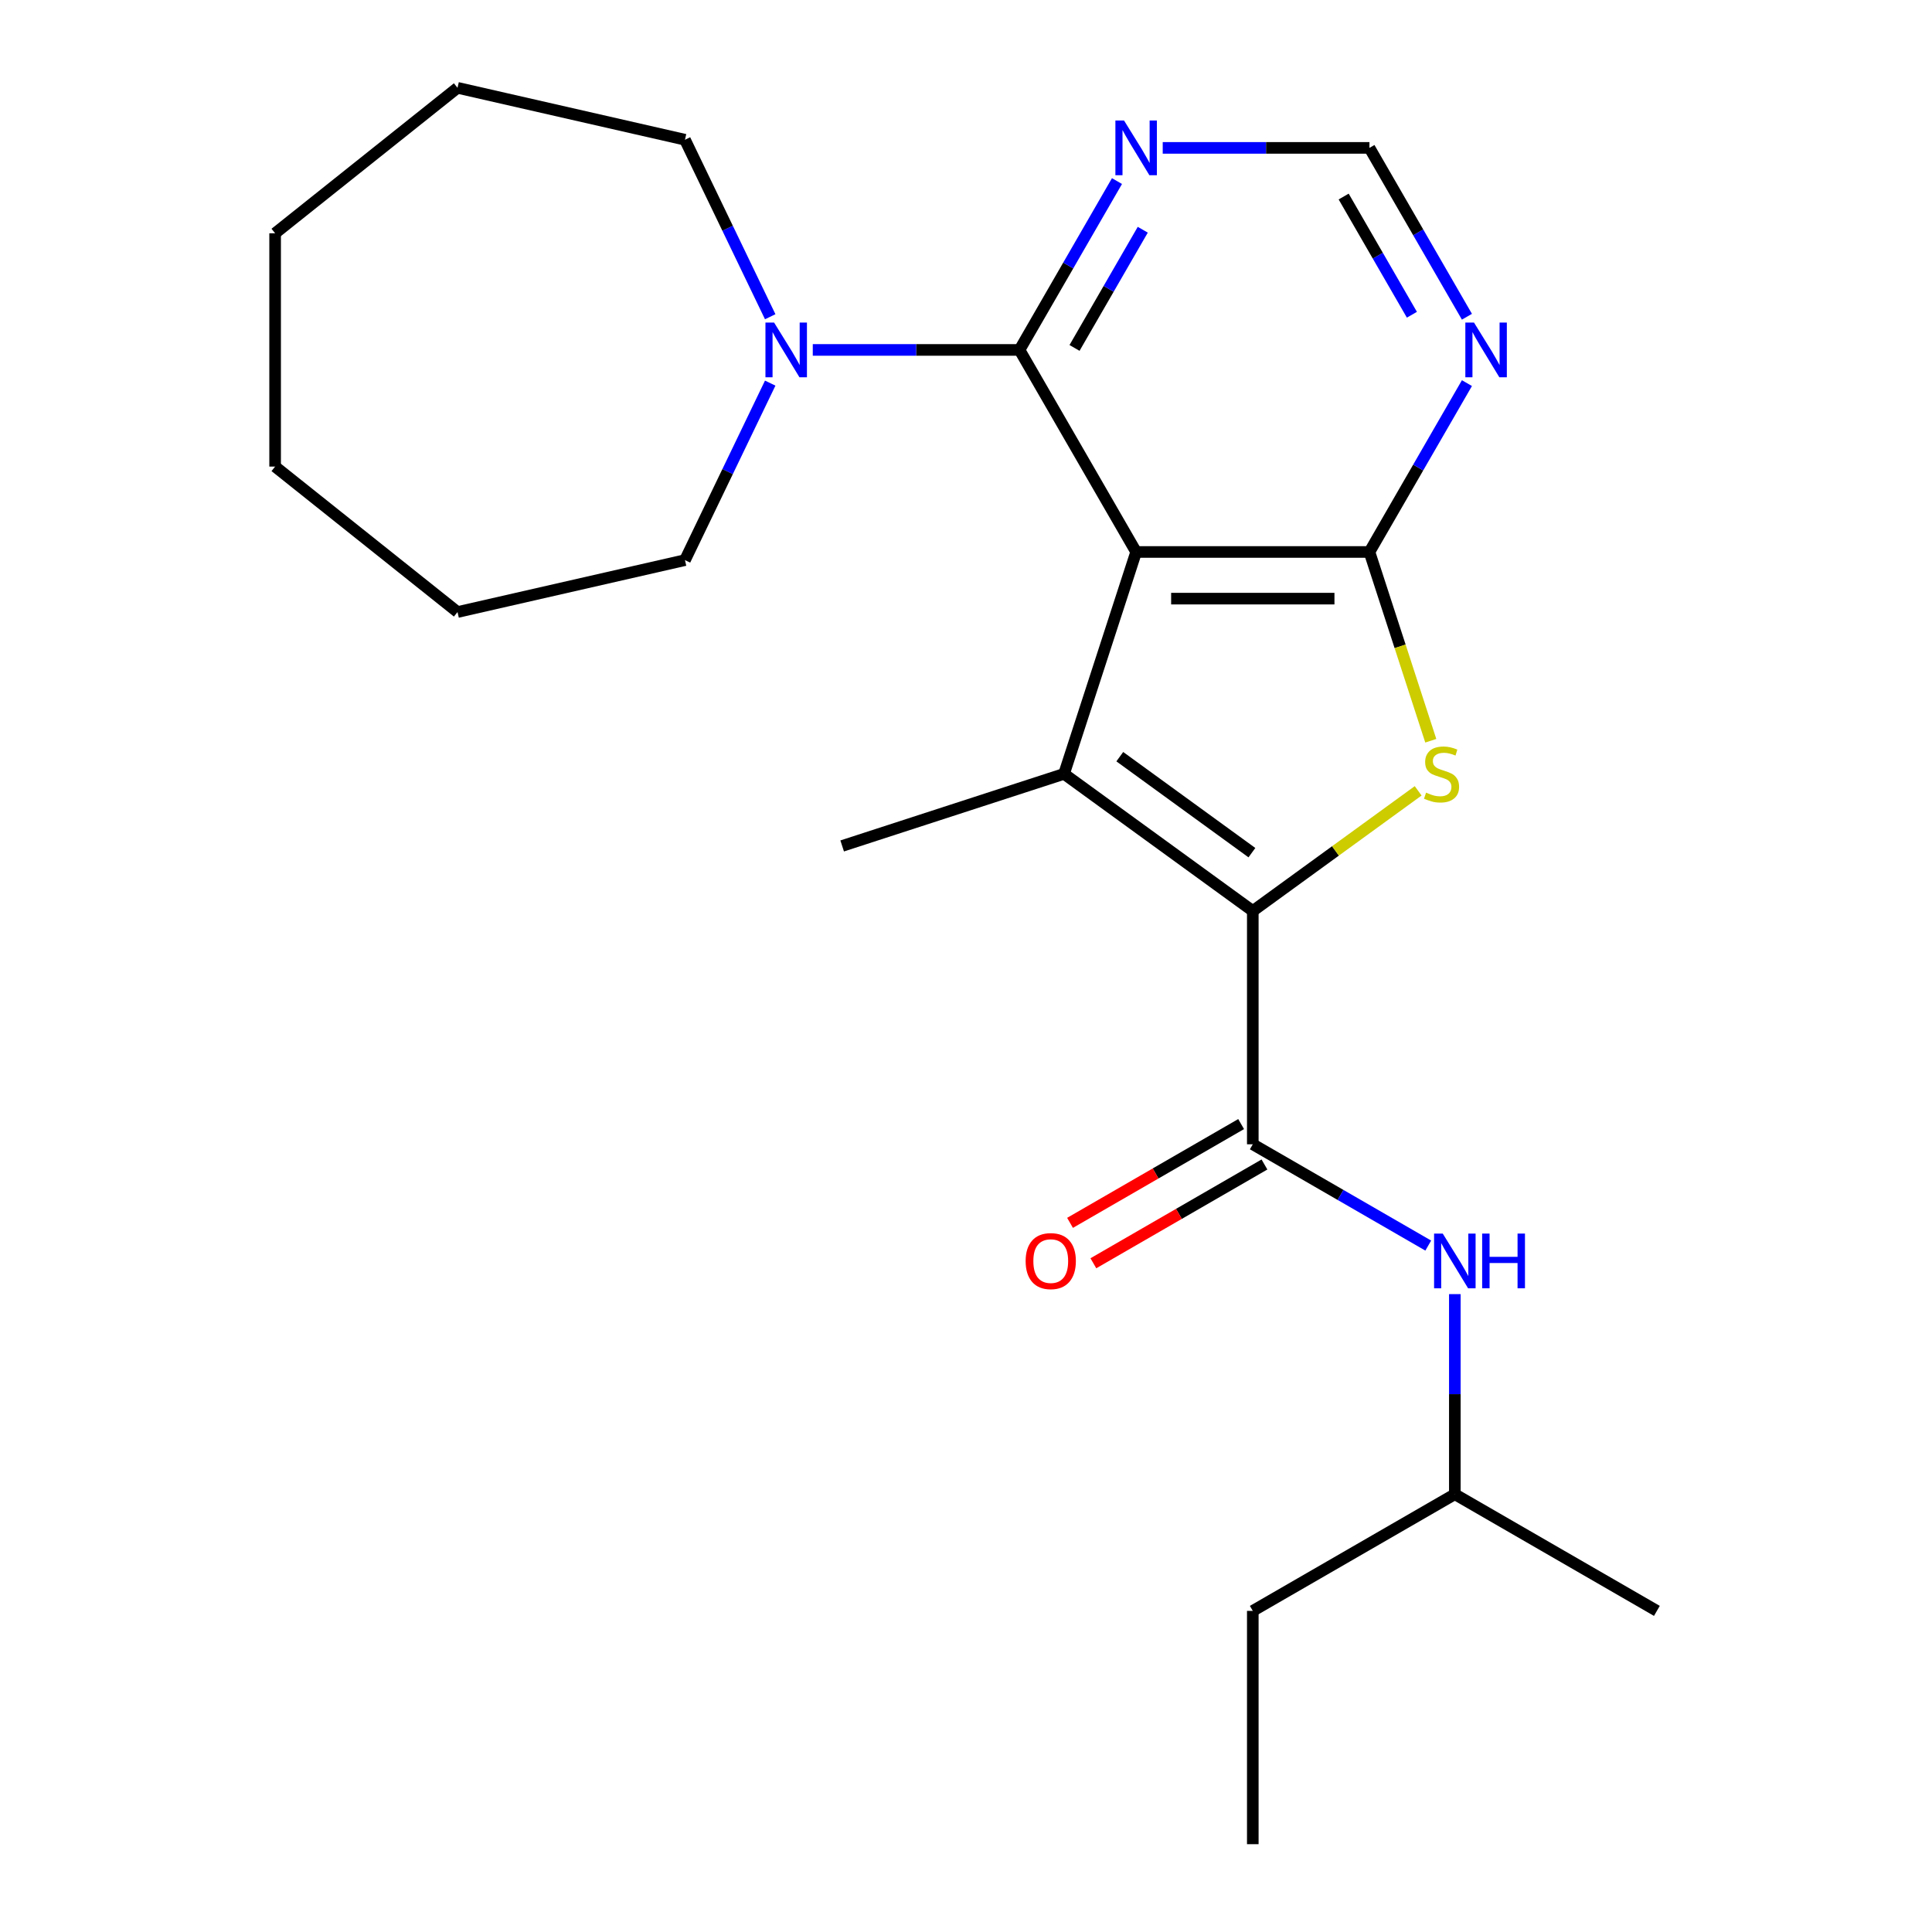 <?xml version='1.0' encoding='iso-8859-1'?>
<svg version='1.1' baseProfile='full'
              xmlns='http://www.w3.org/2000/svg'
                      xmlns:rdkit='http://www.rdkit.org/xml'
                      xmlns:xlink='http://www.w3.org/1999/xlink'
                  xml:space='preserve'
width='1000px' height='1000px' viewBox='0 0 1000 1000'>
<!-- END OF HEADER -->
<rect style='opacity:1.0;fill:#FFFFFF;stroke:none' width='1000' height='1000' x='0' y='0'> </rect>
<path class='bond-1' d='M 588.067,285.7 L 550.751,400.545' style='fill:none;fill-rule:evenodd;stroke:#000000;stroke-width:6px;stroke-linecap:butt;stroke-linejoin:miter;stroke-opacity:1' />
<path class='bond-2' d='M 588.067,285.7 L 708.822,285.7' style='fill:none;fill-rule:evenodd;stroke:#000000;stroke-width:6px;stroke-linecap:butt;stroke-linejoin:miter;stroke-opacity:1' />
<path class='bond-2' d='M 606.18,309.851 L 690.709,309.851' style='fill:none;fill-rule:evenodd;stroke:#000000;stroke-width:6px;stroke-linecap:butt;stroke-linejoin:miter;stroke-opacity:1' />
<path class='bond-4' d='M 588.067,285.7 L 527.689,181.122' style='fill:none;fill-rule:evenodd;stroke:#000000;stroke-width:6px;stroke-linecap:butt;stroke-linejoin:miter;stroke-opacity:1' />
<path class='bond-0' d='M 648.444,471.523 L 550.751,400.545' style='fill:none;fill-rule:evenodd;stroke:#000000;stroke-width:6px;stroke-linecap:butt;stroke-linejoin:miter;stroke-opacity:1' />
<path class='bond-0' d='M 647.986,441.338 L 579.601,391.653' style='fill:none;fill-rule:evenodd;stroke:#000000;stroke-width:6px;stroke-linecap:butt;stroke-linejoin:miter;stroke-opacity:1' />
<path class='bond-5' d='M 648.444,471.523 L 648.444,592.279' style='fill:none;fill-rule:evenodd;stroke:#000000;stroke-width:6px;stroke-linecap:butt;stroke-linejoin:miter;stroke-opacity:1' />
<path class='bond-23' d='M 648.444,471.523 L 691.242,440.429' style='fill:none;fill-rule:evenodd;stroke:#000000;stroke-width:6px;stroke-linecap:butt;stroke-linejoin:miter;stroke-opacity:1' />
<path class='bond-23' d='M 691.242,440.429 L 734.039,409.335' style='fill:none;fill-rule:evenodd;stroke:#CCCC00;stroke-width:6px;stroke-linecap:butt;stroke-linejoin:miter;stroke-opacity:1' />
<path class='bond-12' d='M 550.751,400.545 L 435.906,437.86' style='fill:none;fill-rule:evenodd;stroke:#000000;stroke-width:6px;stroke-linecap:butt;stroke-linejoin:miter;stroke-opacity:1' />
<path class='bond-3' d='M 708.822,285.7 L 724.695,334.553' style='fill:none;fill-rule:evenodd;stroke:#000000;stroke-width:6px;stroke-linecap:butt;stroke-linejoin:miter;stroke-opacity:1' />
<path class='bond-3' d='M 724.695,334.553 L 740.569,383.406' style='fill:none;fill-rule:evenodd;stroke:#CCCC00;stroke-width:6px;stroke-linecap:butt;stroke-linejoin:miter;stroke-opacity:1' />
<path class='bond-7' d='M 708.822,285.7 L 734.052,242' style='fill:none;fill-rule:evenodd;stroke:#000000;stroke-width:6px;stroke-linecap:butt;stroke-linejoin:miter;stroke-opacity:1' />
<path class='bond-7' d='M 734.052,242 L 759.282,198.301' style='fill:none;fill-rule:evenodd;stroke:#0000FF;stroke-width:6px;stroke-linecap:butt;stroke-linejoin:miter;stroke-opacity:1' />
<path class='bond-6' d='M 527.689,181.122 L 474.19,181.122' style='fill:none;fill-rule:evenodd;stroke:#000000;stroke-width:6px;stroke-linecap:butt;stroke-linejoin:miter;stroke-opacity:1' />
<path class='bond-6' d='M 474.19,181.122 L 420.692,181.122' style='fill:none;fill-rule:evenodd;stroke:#0000FF;stroke-width:6px;stroke-linecap:butt;stroke-linejoin:miter;stroke-opacity:1' />
<path class='bond-8' d='M 527.689,181.122 L 552.919,137.423' style='fill:none;fill-rule:evenodd;stroke:#000000;stroke-width:6px;stroke-linecap:butt;stroke-linejoin:miter;stroke-opacity:1' />
<path class='bond-8' d='M 552.919,137.423 L 578.148,93.724' style='fill:none;fill-rule:evenodd;stroke:#0000FF;stroke-width:6px;stroke-linecap:butt;stroke-linejoin:miter;stroke-opacity:1' />
<path class='bond-8' d='M 556.173,180.088 L 573.834,149.498' style='fill:none;fill-rule:evenodd;stroke:#000000;stroke-width:6px;stroke-linecap:butt;stroke-linejoin:miter;stroke-opacity:1' />
<path class='bond-8' d='M 573.834,149.498 L 591.495,118.909' style='fill:none;fill-rule:evenodd;stroke:#0000FF;stroke-width:6px;stroke-linecap:butt;stroke-linejoin:miter;stroke-opacity:1' />
<path class='bond-9' d='M 648.444,592.279 L 693.854,618.496' style='fill:none;fill-rule:evenodd;stroke:#000000;stroke-width:6px;stroke-linecap:butt;stroke-linejoin:miter;stroke-opacity:1' />
<path class='bond-9' d='M 693.854,618.496 L 739.263,644.713' style='fill:none;fill-rule:evenodd;stroke:#0000FF;stroke-width:6px;stroke-linecap:butt;stroke-linejoin:miter;stroke-opacity:1' />
<path class='bond-11' d='M 642.407,581.821 L 598.127,607.386' style='fill:none;fill-rule:evenodd;stroke:#000000;stroke-width:6px;stroke-linecap:butt;stroke-linejoin:miter;stroke-opacity:1' />
<path class='bond-11' d='M 598.127,607.386 L 553.848,632.95' style='fill:none;fill-rule:evenodd;stroke:#FF0000;stroke-width:6px;stroke-linecap:butt;stroke-linejoin:miter;stroke-opacity:1' />
<path class='bond-11' d='M 654.482,602.737 L 610.203,628.301' style='fill:none;fill-rule:evenodd;stroke:#000000;stroke-width:6px;stroke-linecap:butt;stroke-linejoin:miter;stroke-opacity:1' />
<path class='bond-11' d='M 610.203,628.301 L 565.924,653.866' style='fill:none;fill-rule:evenodd;stroke:#FF0000;stroke-width:6px;stroke-linecap:butt;stroke-linejoin:miter;stroke-opacity:1' />
<path class='bond-13' d='M 398.66,198.301 L 376.6,244.11' style='fill:none;fill-rule:evenodd;stroke:#0000FF;stroke-width:6px;stroke-linecap:butt;stroke-linejoin:miter;stroke-opacity:1' />
<path class='bond-13' d='M 376.6,244.11 L 354.539,289.919' style='fill:none;fill-rule:evenodd;stroke:#000000;stroke-width:6px;stroke-linecap:butt;stroke-linejoin:miter;stroke-opacity:1' />
<path class='bond-14' d='M 398.66,163.943 L 376.6,118.134' style='fill:none;fill-rule:evenodd;stroke:#0000FF;stroke-width:6px;stroke-linecap:butt;stroke-linejoin:miter;stroke-opacity:1' />
<path class='bond-14' d='M 376.6,118.134 L 354.539,72.325' style='fill:none;fill-rule:evenodd;stroke:#000000;stroke-width:6px;stroke-linecap:butt;stroke-linejoin:miter;stroke-opacity:1' />
<path class='bond-24' d='M 759.282,163.943 L 734.052,120.244' style='fill:none;fill-rule:evenodd;stroke:#0000FF;stroke-width:6px;stroke-linecap:butt;stroke-linejoin:miter;stroke-opacity:1' />
<path class='bond-24' d='M 734.052,120.244 L 708.822,76.545' style='fill:none;fill-rule:evenodd;stroke:#000000;stroke-width:6px;stroke-linecap:butt;stroke-linejoin:miter;stroke-opacity:1' />
<path class='bond-24' d='M 730.797,162.909 L 713.136,132.32' style='fill:none;fill-rule:evenodd;stroke:#0000FF;stroke-width:6px;stroke-linecap:butt;stroke-linejoin:miter;stroke-opacity:1' />
<path class='bond-24' d='M 713.136,132.32 L 695.476,101.73' style='fill:none;fill-rule:evenodd;stroke:#000000;stroke-width:6px;stroke-linecap:butt;stroke-linejoin:miter;stroke-opacity:1' />
<path class='bond-10' d='M 601.825,76.545 L 655.324,76.545' style='fill:none;fill-rule:evenodd;stroke:#0000FF;stroke-width:6px;stroke-linecap:butt;stroke-linejoin:miter;stroke-opacity:1' />
<path class='bond-10' d='M 655.324,76.545 L 708.822,76.545' style='fill:none;fill-rule:evenodd;stroke:#000000;stroke-width:6px;stroke-linecap:butt;stroke-linejoin:miter;stroke-opacity:1' />
<path class='bond-15' d='M 753.022,669.835 L 753.022,721.624' style='fill:none;fill-rule:evenodd;stroke:#0000FF;stroke-width:6px;stroke-linecap:butt;stroke-linejoin:miter;stroke-opacity:1' />
<path class='bond-15' d='M 753.022,721.624 L 753.022,773.412' style='fill:none;fill-rule:evenodd;stroke:#000000;stroke-width:6px;stroke-linecap:butt;stroke-linejoin:miter;stroke-opacity:1' />
<path class='bond-18' d='M 354.539,289.919 L 236.811,316.79' style='fill:none;fill-rule:evenodd;stroke:#000000;stroke-width:6px;stroke-linecap:butt;stroke-linejoin:miter;stroke-opacity:1' />
<path class='bond-19' d='M 354.539,72.325 L 236.811,45.455' style='fill:none;fill-rule:evenodd;stroke:#000000;stroke-width:6px;stroke-linecap:butt;stroke-linejoin:miter;stroke-opacity:1' />
<path class='bond-16' d='M 753.022,773.412 L 648.444,833.79' style='fill:none;fill-rule:evenodd;stroke:#000000;stroke-width:6px;stroke-linecap:butt;stroke-linejoin:miter;stroke-opacity:1' />
<path class='bond-17' d='M 753.022,773.412 L 857.599,833.79' style='fill:none;fill-rule:evenodd;stroke:#000000;stroke-width:6px;stroke-linecap:butt;stroke-linejoin:miter;stroke-opacity:1' />
<path class='bond-20' d='M 648.444,833.79 L 648.444,954.545' style='fill:none;fill-rule:evenodd;stroke:#000000;stroke-width:6px;stroke-linecap:butt;stroke-linejoin:miter;stroke-opacity:1' />
<path class='bond-21' d='M 236.811,316.79 L 142.401,241.5' style='fill:none;fill-rule:evenodd;stroke:#000000;stroke-width:6px;stroke-linecap:butt;stroke-linejoin:miter;stroke-opacity:1' />
<path class='bond-22' d='M 236.811,45.455 L 142.401,120.744' style='fill:none;fill-rule:evenodd;stroke:#000000;stroke-width:6px;stroke-linecap:butt;stroke-linejoin:miter;stroke-opacity:1' />
<path class='bond-25' d='M 142.401,241.5 L 142.401,120.744' style='fill:none;fill-rule:evenodd;stroke:#000000;stroke-width:6px;stroke-linecap:butt;stroke-linejoin:miter;stroke-opacity:1' />
<path  class='atom-4' d='M 738.138 410.265
Q 738.458 410.385, 739.778 410.945
Q 741.098 411.505, 742.538 411.865
Q 744.018 412.185, 745.458 412.185
Q 748.138 412.185, 749.698 410.905
Q 751.258 409.585, 751.258 407.305
Q 751.258 405.745, 750.458 404.785
Q 749.698 403.825, 748.498 403.305
Q 747.298 402.785, 745.298 402.185
Q 742.778 401.425, 741.258 400.705
Q 739.778 399.985, 738.698 398.465
Q 737.658 396.945, 737.658 394.385
Q 737.658 390.825, 740.058 388.625
Q 742.498 386.425, 747.298 386.425
Q 750.578 386.425, 754.298 387.985
L 753.378 391.065
Q 749.978 389.665, 747.418 389.665
Q 744.658 389.665, 743.138 390.825
Q 741.618 391.945, 741.658 393.905
Q 741.658 395.425, 742.418 396.345
Q 743.218 397.265, 744.338 397.785
Q 745.498 398.305, 747.418 398.905
Q 749.978 399.705, 751.498 400.505
Q 753.018 401.305, 754.098 402.945
Q 755.218 404.545, 755.218 407.305
Q 755.218 411.225, 752.578 413.345
Q 749.978 415.425, 745.618 415.425
Q 743.098 415.425, 741.178 414.865
Q 739.298 414.345, 737.058 413.425
L 738.138 410.265
' fill='#CCCC00'/>
<path  class='atom-7' d='M 400.673 166.962
L 409.953 181.962
Q 410.873 183.442, 412.353 186.122
Q 413.833 188.802, 413.913 188.962
L 413.913 166.962
L 417.673 166.962
L 417.673 195.282
L 413.793 195.282
L 403.833 178.882
Q 402.673 176.962, 401.433 174.762
Q 400.233 172.562, 399.873 171.882
L 399.873 195.282
L 396.193 195.282
L 396.193 166.962
L 400.673 166.962
' fill='#0000FF'/>
<path  class='atom-8' d='M 762.94 166.962
L 772.22 181.962
Q 773.14 183.442, 774.62 186.122
Q 776.1 188.802, 776.18 188.962
L 776.18 166.962
L 779.94 166.962
L 779.94 195.282
L 776.06 195.282
L 766.1 178.882
Q 764.94 176.962, 763.7 174.762
Q 762.5 172.562, 762.14 171.882
L 762.14 195.282
L 758.46 195.282
L 758.46 166.962
L 762.94 166.962
' fill='#0000FF'/>
<path  class='atom-9' d='M 581.807 62.385
L 591.087 77.385
Q 592.007 78.865, 593.487 81.545
Q 594.967 84.225, 595.047 84.385
L 595.047 62.385
L 598.807 62.385
L 598.807 90.705
L 594.927 90.705
L 584.967 74.305
Q 583.807 72.385, 582.567 70.185
Q 581.367 67.985, 581.007 67.305
L 581.007 90.705
L 577.327 90.705
L 577.327 62.385
L 581.807 62.385
' fill='#0000FF'/>
<path  class='atom-10' d='M 746.762 638.497
L 756.042 653.497
Q 756.962 654.977, 758.442 657.657
Q 759.922 660.337, 760.002 660.497
L 760.002 638.497
L 763.762 638.497
L 763.762 666.817
L 759.882 666.817
L 749.922 650.417
Q 748.762 648.497, 747.522 646.297
Q 746.322 644.097, 745.962 643.417
L 745.962 666.817
L 742.282 666.817
L 742.282 638.497
L 746.762 638.497
' fill='#0000FF'/>
<path  class='atom-10' d='M 767.162 638.497
L 771.002 638.497
L 771.002 650.537
L 785.482 650.537
L 785.482 638.497
L 789.322 638.497
L 789.322 666.817
L 785.482 666.817
L 785.482 653.737
L 771.002 653.737
L 771.002 666.817
L 767.162 666.817
L 767.162 638.497
' fill='#0000FF'/>
<path  class='atom-12' d='M 530.867 652.737
Q 530.867 645.937, 534.227 642.137
Q 537.587 638.337, 543.867 638.337
Q 550.147 638.337, 553.507 642.137
Q 556.867 645.937, 556.867 652.737
Q 556.867 659.617, 553.467 663.537
Q 550.067 667.417, 543.867 667.417
Q 537.627 667.417, 534.227 663.537
Q 530.867 659.657, 530.867 652.737
M 543.867 664.217
Q 548.187 664.217, 550.507 661.337
Q 552.867 658.417, 552.867 652.737
Q 552.867 647.177, 550.507 644.377
Q 548.187 641.537, 543.867 641.537
Q 539.547 641.537, 537.187 644.337
Q 534.867 647.137, 534.867 652.737
Q 534.867 658.457, 537.187 661.337
Q 539.547 664.217, 543.867 664.217
' fill='#FF0000'/>
</svg>
